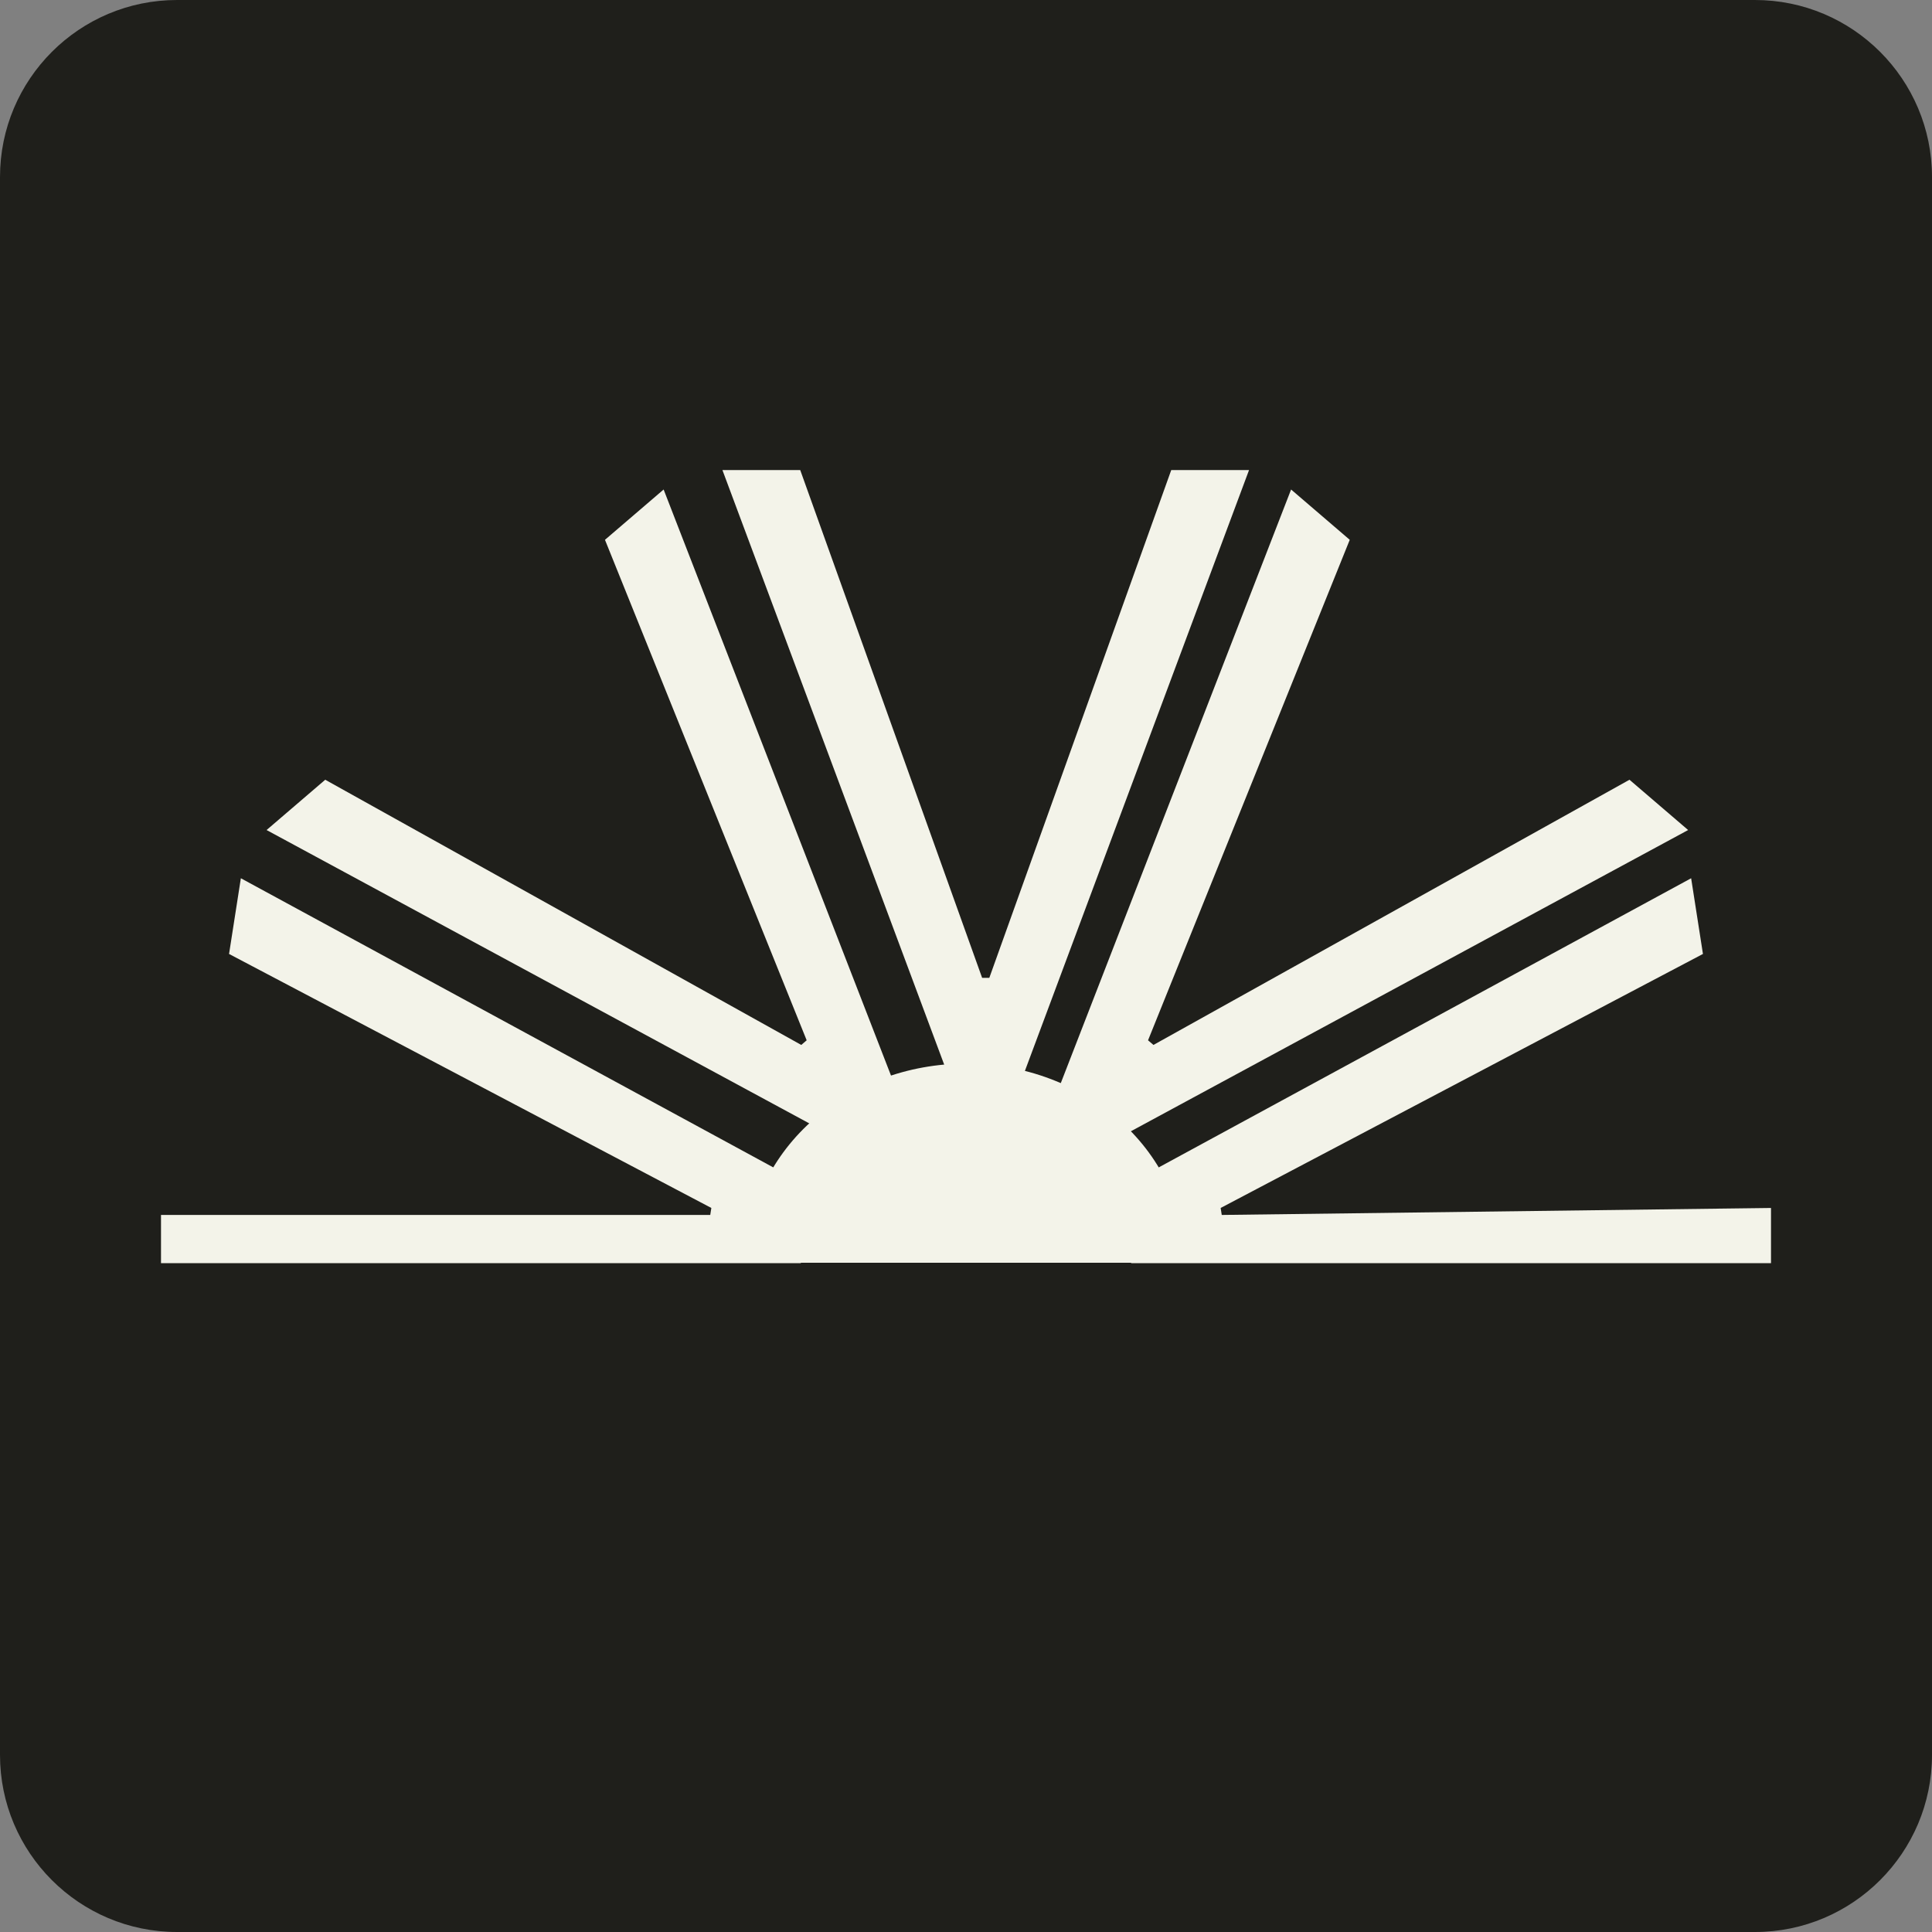 <svg width="120" height="120" viewBox="0 0 120 120" fill="none" xmlns="http://www.w3.org/2000/svg">
<rect x="0" y="0" width="120" height="120" fill="#808080" stroke="none"/>
<path d="M0 11C0 4.925 4.925 0 11 0H109C115.075 0 120 4.925 120 11V109C120 115.075 115.075 120 109 120H11C4.925 120 0 115.075 0 109V11Z" fill="#1F1F1B"/>
<path d="M49.703 29.196L61.002 60.736H61.448L72.748 29.196H77.58L63.604 66.663H58.846L44.871 29.196H49.703Z" fill="#F3F3E9"/>
<path d="M83.835 33.529L71.307 64.615L71.644 64.903L101.21 48.431L104.853 51.555L69.314 70.766L65.726 67.69L80.192 30.404L83.835 33.529Z" fill="#F3F3E9"/>
<path d="M37.576 33.529L50.104 64.615L49.768 64.903L20.201 48.431L16.558 51.555L52.098 70.766L55.685 67.69L41.219 30.404L37.576 33.529Z" fill="#F3F3E9"/>
<path d="M14.227 59.252L44.183 75.029L44.115 75.463H10V78.459H49.74L50.462 73.83L14.96 54.55L14.227 59.252Z" fill="#F3F3E9"/>
<path d="M105.773 59.252L75.817 75.029L75.885 75.463L110 75.029V78.459H70.26L69.538 73.83L105.04 54.55L105.773 59.252Z" fill="#F3F3E9"/>
<path d="M73.636 78.433C73.636 75.152 72.2 72.005 69.642 69.686C67.085 67.366 63.617 66.062 60 66.062C56.383 66.062 52.915 67.366 50.358 69.686C47.8 72.005 46.364 75.152 46.364 78.433L60 78.433H73.636Z" fill="#F3F3E9"/>
</svg>
